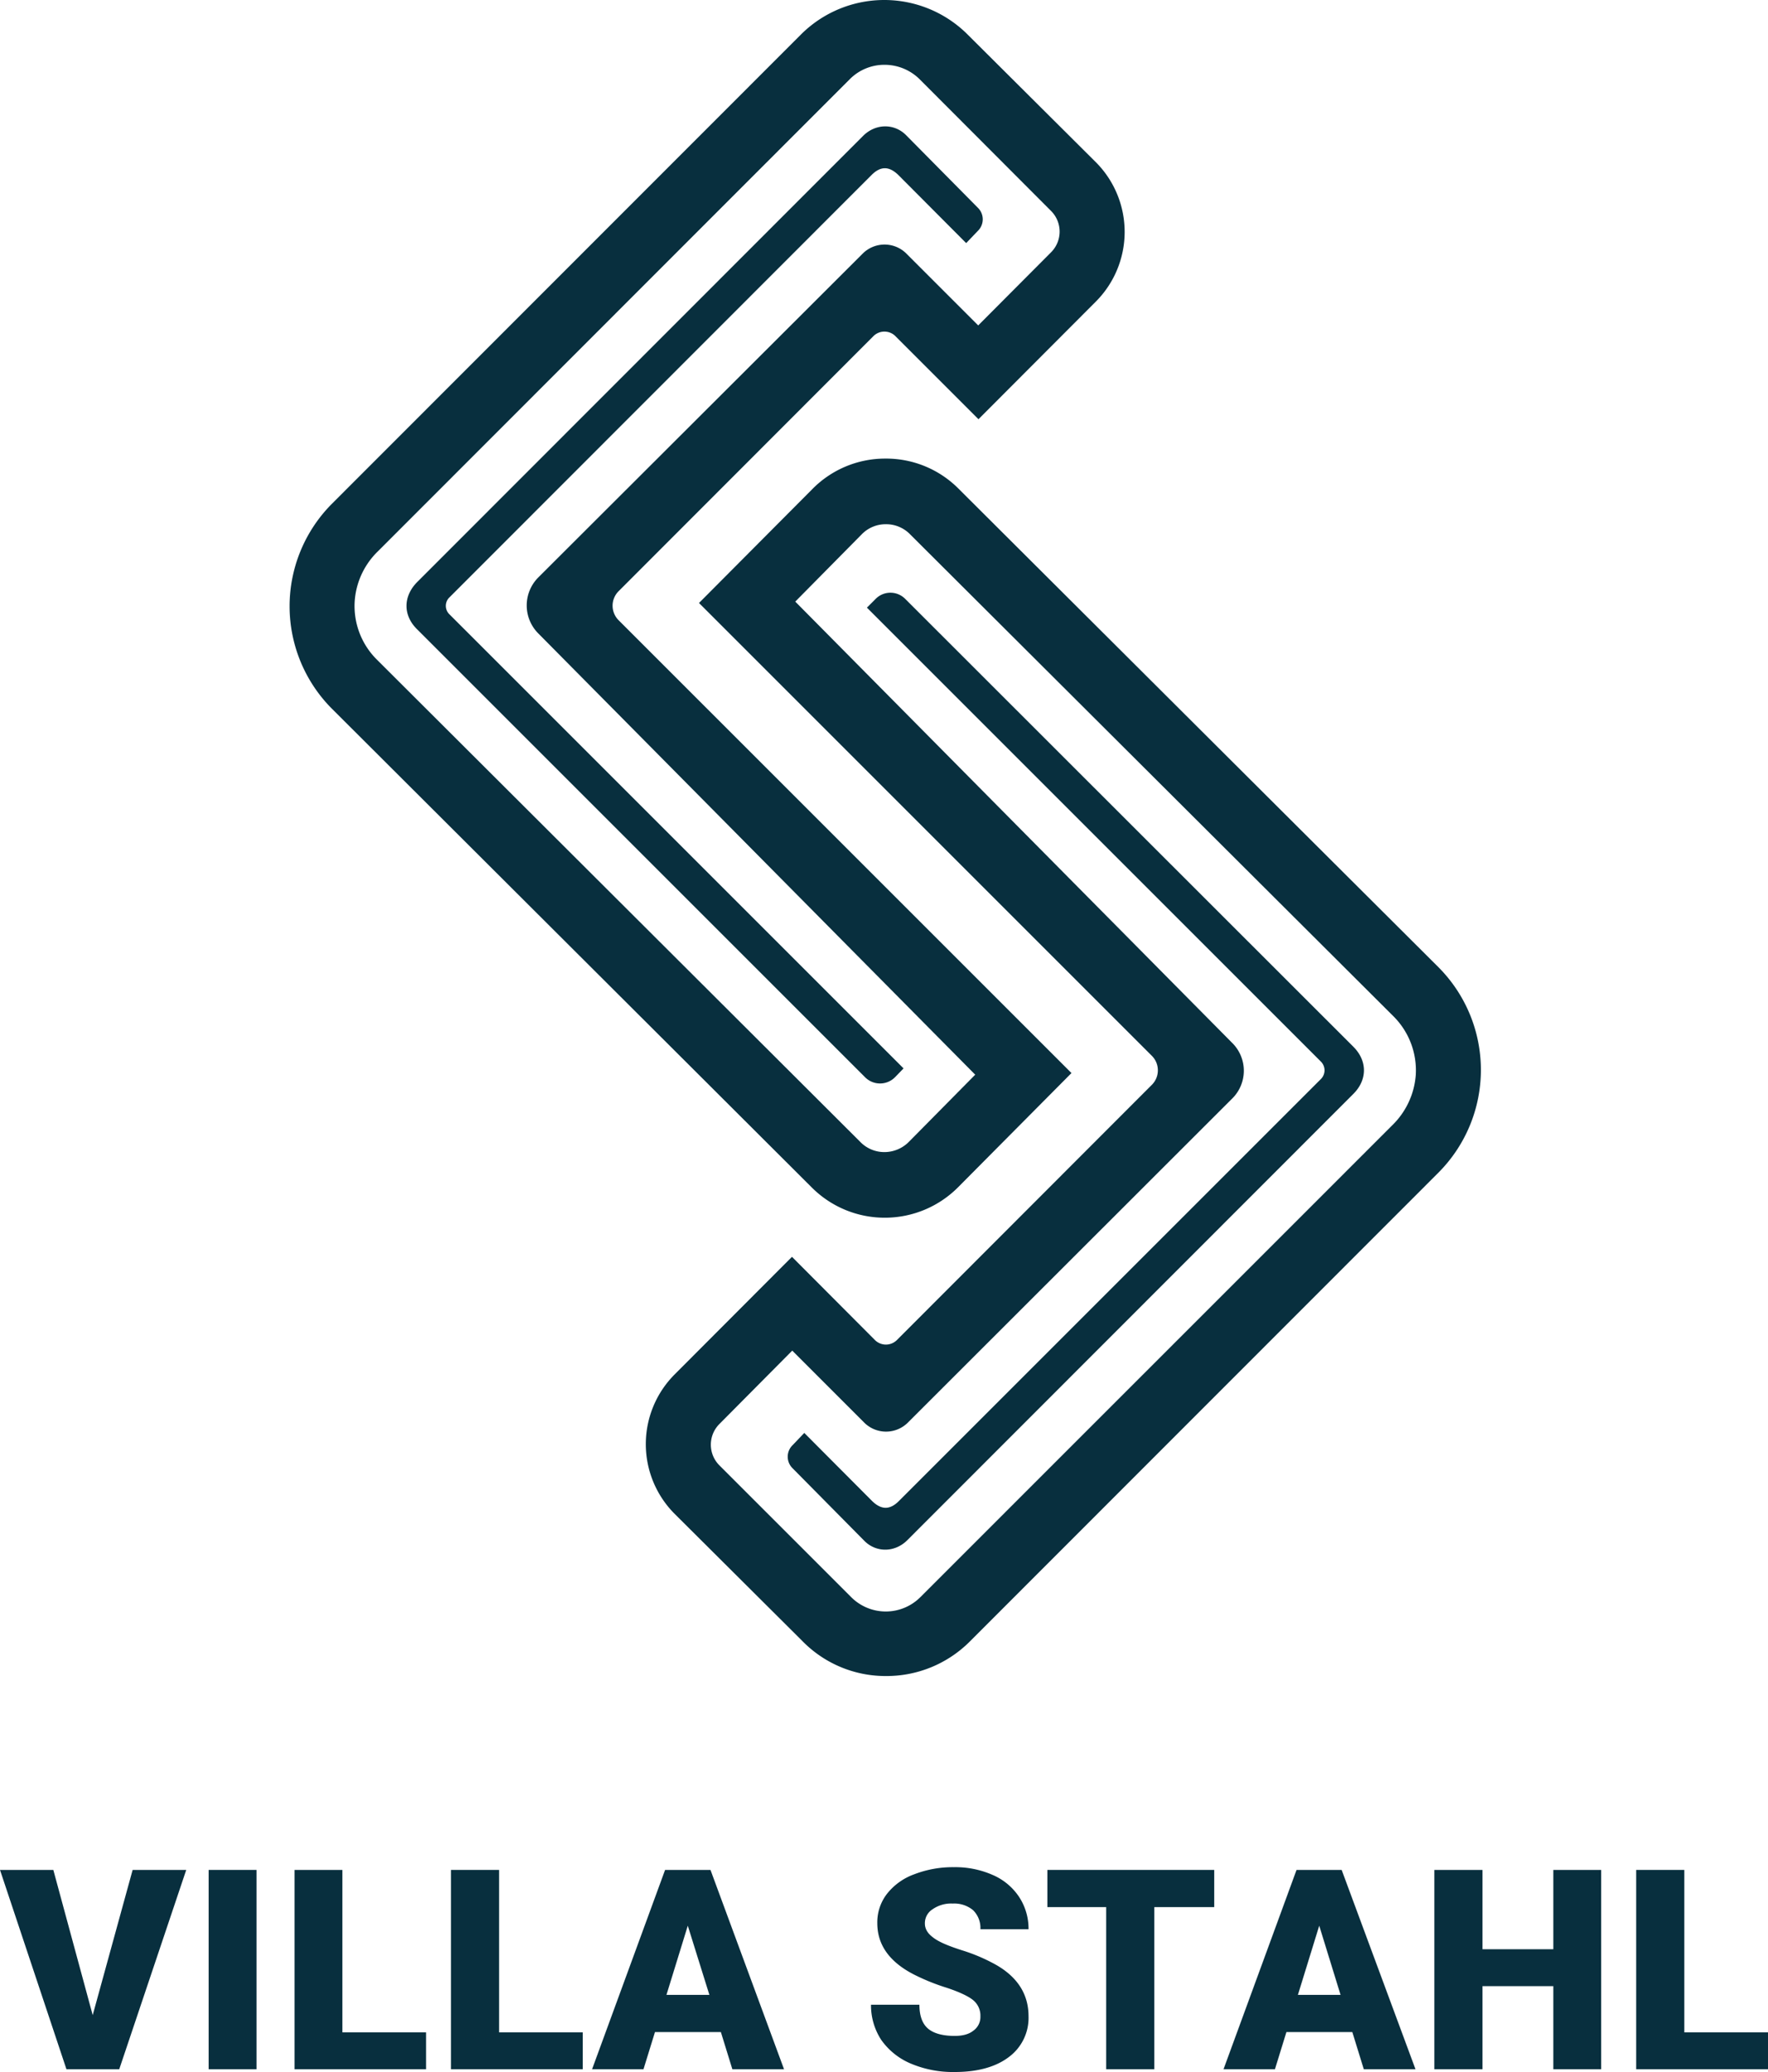 <svg xmlns="http://www.w3.org/2000/svg" id="Capa_1" data-name="Capa 1" viewBox="0 0 646.5 757.7"><title>logo oscuro</title><path d="M7129.3,7315.3" transform="translate(-6875.8 -6819.3)" style="fill:#082f3e"></path><path d="M7199.4,7264.6a37.7,37.7,0,0,1-26.8-11.1l-175.4-175a53.1,53.1,0,0,1,0-75L7168.6,6832a43.1,43.1,0,0,1,61.3.2l46.8,46.6a36.1,36.1,0,0,1-.3,50.9l-42.8,42.9-30.2-30.2a5.7,5.7,0,0,0-8.2-.2l-93.3,93.4a7.5,7.5,0,0,0,.1,10.5l165.6,165.6-41.4,41.7a37.8,37.8,0,0,1-26.8,11.2Zm-.1-421.6a17.8,17.8,0,0,0-12.7,5.2l-172.5,172.6a28.1,28.1,0,0,0-8.6,18.4,27.6,27.6,0,0,0,8.1,21.3l176.8,176.4a12.2,12.2,0,0,0,8.8,3.7h.1a12.6,12.6,0,0,0,8.8-3.7l24.3-24.6-159.8-161.4a14.5,14.5,0,0,1-.1-20.3l118.7-118.5a11.3,11.3,0,0,1,16.2.1l26.1,26.1,26.6-26.7a10.7,10.7,0,0,0,.1-15.1l-48.2-48.3a18.2,18.2,0,0,0-12.7-5.2Z" transform="translate(-6875.8 -6819.3)" style="fill:#082f3e"></path><path d="M7203,7213.3a7.7,7.7,0,0,1-10.9-.1l-163.8-163.8c-5.2-5.1-5.1-12.1.1-17.3l163-163.1c4.6-4.6,11.4-4.6,15.7-.3l26.3,26.6a5.9,5.9,0,0,1-.1,8.5l-4.2,4.4-24.8-24.9c-3.4-3.3-6.5-3.3-9.8,0l-154.3,154.4a4.3,4.3,0,0,0,0,6.3l166,166Z" transform="translate(-6875.8 -6819.3)" style="fill:#082f3e"></path><path d="M7199.6,6987a37.3,37.3,0,0,1,26.8,11.1L7401.8,7173a53.2,53.2,0,0,1,0,75.1l-171.4,171.5a43,43,0,0,1-30.7,12.6,42.5,42.5,0,0,1-30.6-12.9l-46.8-46.6a36.1,36.1,0,0,1,.3-50.9l42.8-42.9,30.2,30.3a5.7,5.7,0,0,0,8.2.1l93.3-93.4a7.5,7.5,0,0,0-.1-10.5l-165.6-165.6,41.4-41.6a37.3,37.3,0,0,1,26.8-11.2Zm.1,421.6a17.9,17.9,0,0,0,12.7-5.3l172.5-172.5a28.6,28.6,0,0,0,8.6-18.4,27.9,27.9,0,0,0-8.1-21.4l-176.8-176.3a12.2,12.2,0,0,0-8.8-3.7h-.1a12.2,12.2,0,0,0-8.8,3.7l-24.3,24.6,159.8,161.4a14.3,14.3,0,0,1,.1,20.2l-118.7,118.6a11.3,11.3,0,0,1-16.2-.2l-26.1-26.1-26.6,26.8a10.7,10.7,0,0,0-.1,15.1l48.2,48.2a17.9,17.9,0,0,0,12.7,5.3Z" transform="translate(-6875.8 -6819.3)" style="fill:#082f3e"></path><path d="M7196,7038.3a7.6,7.6,0,0,1,10.9.1l163.8,163.7c5.2,5.2,5.1,12.2-.1,17.3l-163,163.1c-4.6,4.6-11.4,4.6-15.7.3l-26.3-26.6a5.9,5.9,0,0,1,.1-8.5l4.2-4.4,24.8,24.9c3.4,3.3,6.5,3.3,9.8,0l154.3-154.3a4.5,4.5,0,0,0,0-6.4l-166-166Z" transform="translate(-6875.8 -6819.3)" style="fill:#082f3e"></path><path d="M6909.7,7556.2l14.6-53.1h19.6l-24.5,72.9h-19.3l-24.3-72.9h19.5Z" transform="translate(-6875.8 -6819.3)" style="fill:#082f3e"></path><path d="M6969.6,7576h-17.5v-72.9h17.5Z" transform="translate(-6875.8 -6819.3)" style="fill:#082f3e"></path><path d="M7001,7562.5h30.6V7576h-48.1v-72.9H7001Z" transform="translate(-6875.8 -6819.3)" style="fill:#082f3e"></path><path d="M7058.3,7562.5h30.6V7576h-48.2v-72.9h17.6Z" transform="translate(-6875.8 -6819.3)" style="fill:#082f3e"></path><path d="M7139.4,7562.4h-24.1l-4.2,13.6h-18.8l26.7-72.9h16.6l26.9,72.9h-18.9Zm-19.9-13.6h15.7l-7.9-25.3Z" transform="translate(-6875.8 -6819.3)" style="fill:#082f3e"></path><path d="M7234.3,7556.7a7.3,7.3,0,0,0-2.8-6.1c-1.8-1.4-5-2.9-9.5-4.4a77.8,77.8,0,0,1-11.3-4.5c-9.4-4.6-14.1-11-14.1-19.1a17,17,0,0,1,3.5-10.7,22.3,22.3,0,0,1,10-7.2,39,39,0,0,1,14.5-2.6,33.8,33.8,0,0,1,14.1,2.8,22,22,0,0,1,9.7,8,21.1,21.1,0,0,1,3.5,11.9h-17.6a9.1,9.1,0,0,0-2.7-7,10.8,10.8,0,0,0-7.4-2.4,11.8,11.8,0,0,0-7.4,2.1,6,6,0,0,0-2.8,5.2q0,2.9,3,5.1c2,1.6,5.6,3.1,10.6,4.7a64.8,64.8,0,0,1,12.4,5.3c7.9,4.5,11.9,10.8,11.9,18.8a17.8,17.8,0,0,1-7.3,15c-4.8,3.6-11.4,5.4-19.7,5.4a39.5,39.5,0,0,1-16.1-3.1,25.1,25.1,0,0,1-10.8-8.7,23.1,23.1,0,0,1-3.7-12.8H7212c0,3.9,1,6.8,3,8.6s5.3,2.8,9.9,2.8c2.9,0,5.2-.6,6.8-1.9A6.1,6.1,0,0,0,7234.3,7556.7Z" transform="translate(-6875.8 -6819.3)" style="fill:#082f3e"></path><path d="M7319.8,7516.7h-21.9V7576h-17.6v-59.3h-21.5v-13.6h61Z" transform="translate(-6875.8 -6819.3)" style="fill:#082f3e"></path><path d="M7370.3,7562.4h-24.1L7342,7576h-18.8l26.7-72.9h16.5l27,72.9h-18.9Zm-19.9-13.6H7366l-7.8-25.3Z" transform="translate(-6875.8 -6819.3)" style="fill:#082f3e"></path><path d="M7461.3,7576h-17.5v-30.4h-25.9V7576h-17.6v-72.9h17.6v29h25.9v-29h17.5Z" transform="translate(-6875.8 -6819.3)" style="fill:#082f3e"></path><path d="M7491.7,7562.5h30.6V7576h-48.2v-72.9h17.6Z" transform="translate(-6875.8 -6819.3)" style="fill:#082f3e"></path></svg>